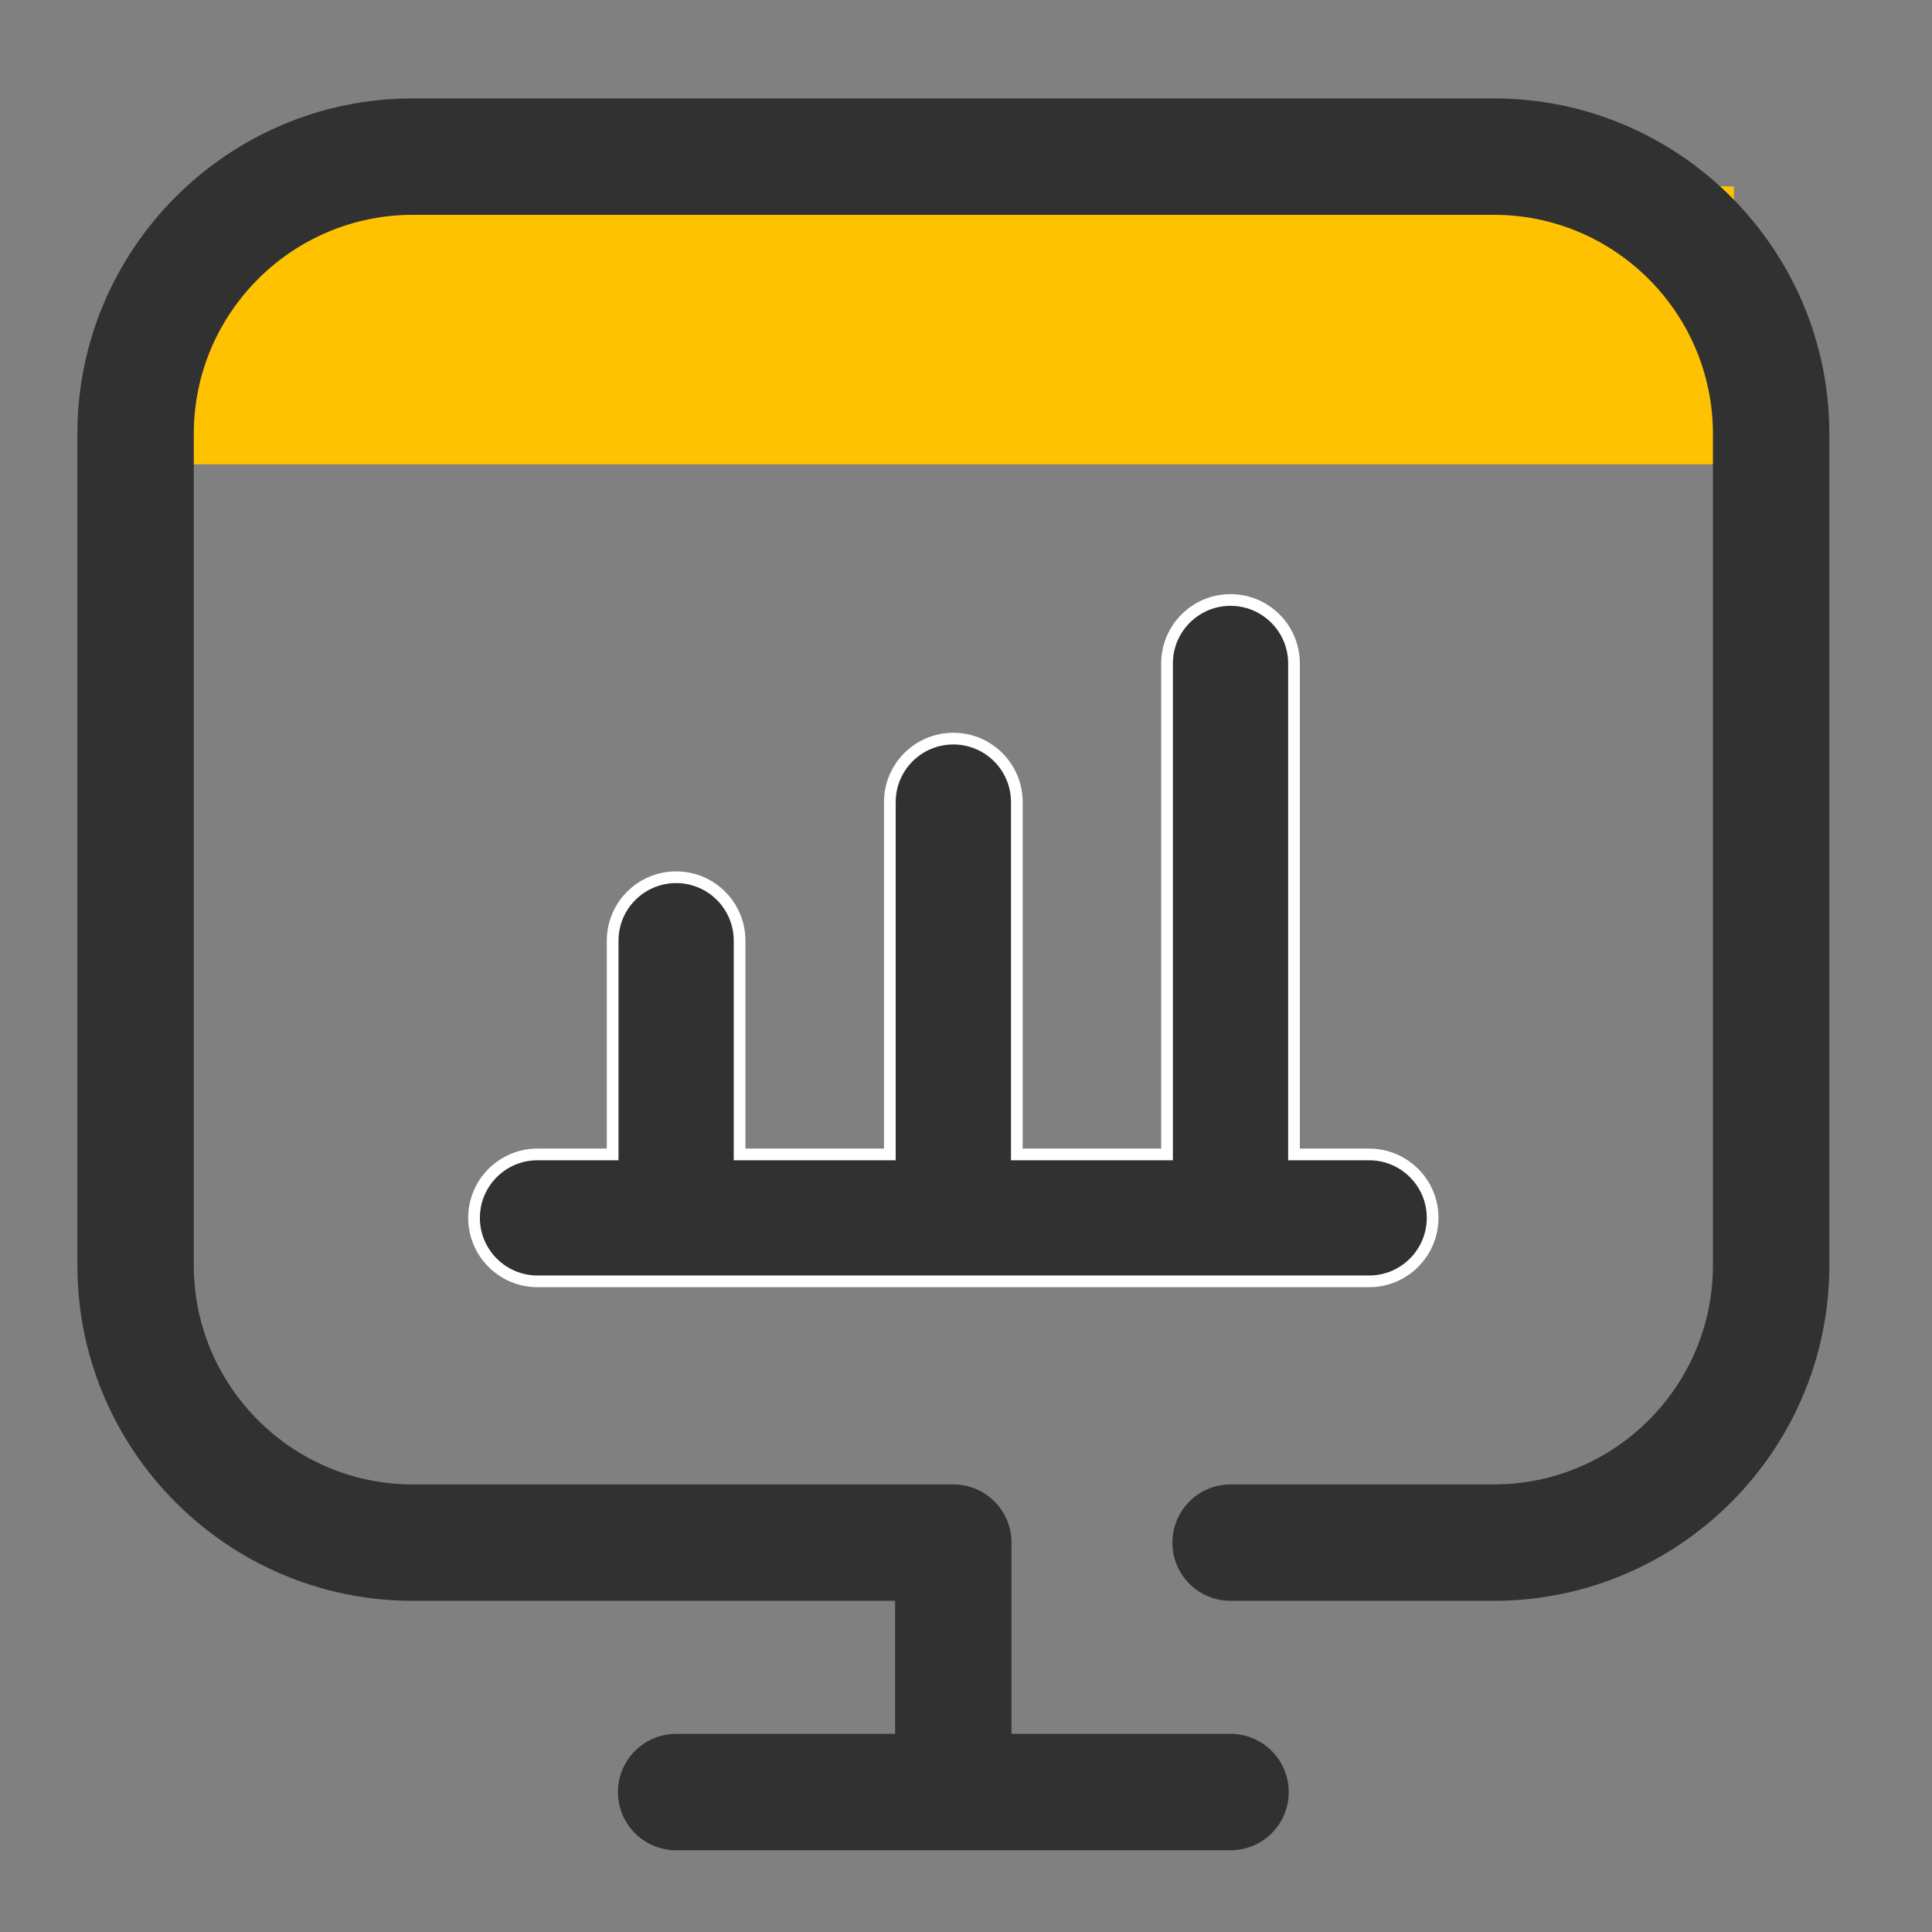 <svg width="36" height="36" viewBox="0 0 36 36" fill="none" xmlns="http://www.w3.org/2000/svg">
<rect x="0" y="0" width="36" height="36" fill="#808080" stroke="none"/>
<path d="M3.22 5.402C3.22 4.336 4.084 3.472 5.15 3.472H32.309V8.652H3.22V5.402Z" fill="#FFC200"/>
<path d="M22.929 11.18C23.582 11.18 24.111 11.709 24.112 12.362V21.511H25.512C26.165 21.511 26.695 22.04 26.695 22.693C26.694 23.346 26.165 23.876 25.512 23.876H10.016C9.363 23.876 8.833 23.346 8.833 22.693C8.833 22.04 9.363 21.511 10.016 21.511H11.416V17.528C11.416 16.875 11.946 16.346 12.599 16.346C13.252 16.346 13.781 16.875 13.781 17.528V21.511H16.581V14.945C16.581 14.292 17.111 13.763 17.764 13.763C18.417 13.763 18.947 14.292 18.947 14.945V21.511H21.746V12.362C21.747 11.709 22.276 11.18 22.929 11.18Z" fill="#313131" stroke="white" stroke-width="0.218"/>
<path d="M27.837 1.834C31.283 1.834 34.087 4.638 34.087 8.084V23.579C34.087 27.025 31.283 29.829 27.837 29.829H22.929C22.331 29.829 21.846 29.344 21.846 28.745C21.846 28.146 22.33 27.66 22.929 27.66H27.837C30.087 27.66 31.918 25.829 31.918 23.579V8.084C31.918 5.834 30.087 4.003 27.837 4.003H7.692C5.442 4.003 3.611 5.834 3.611 8.084V23.579C3.611 25.829 5.442 27.66 7.692 27.66H17.764C18.363 27.66 18.848 28.146 18.848 28.745V32.308H22.929C23.529 32.308 24.014 32.794 24.014 33.393C24.014 33.992 23.529 34.477 22.929 34.477H12.599C12 34.477 11.514 33.992 11.514 33.393C11.514 32.794 12 32.308 12.599 32.308H16.679V29.829H7.692C4.246 29.829 1.442 27.025 1.442 23.579V8.084C1.442 4.638 4.246 1.834 7.692 1.834H27.837Z" fill="#313131"/>
</svg>
